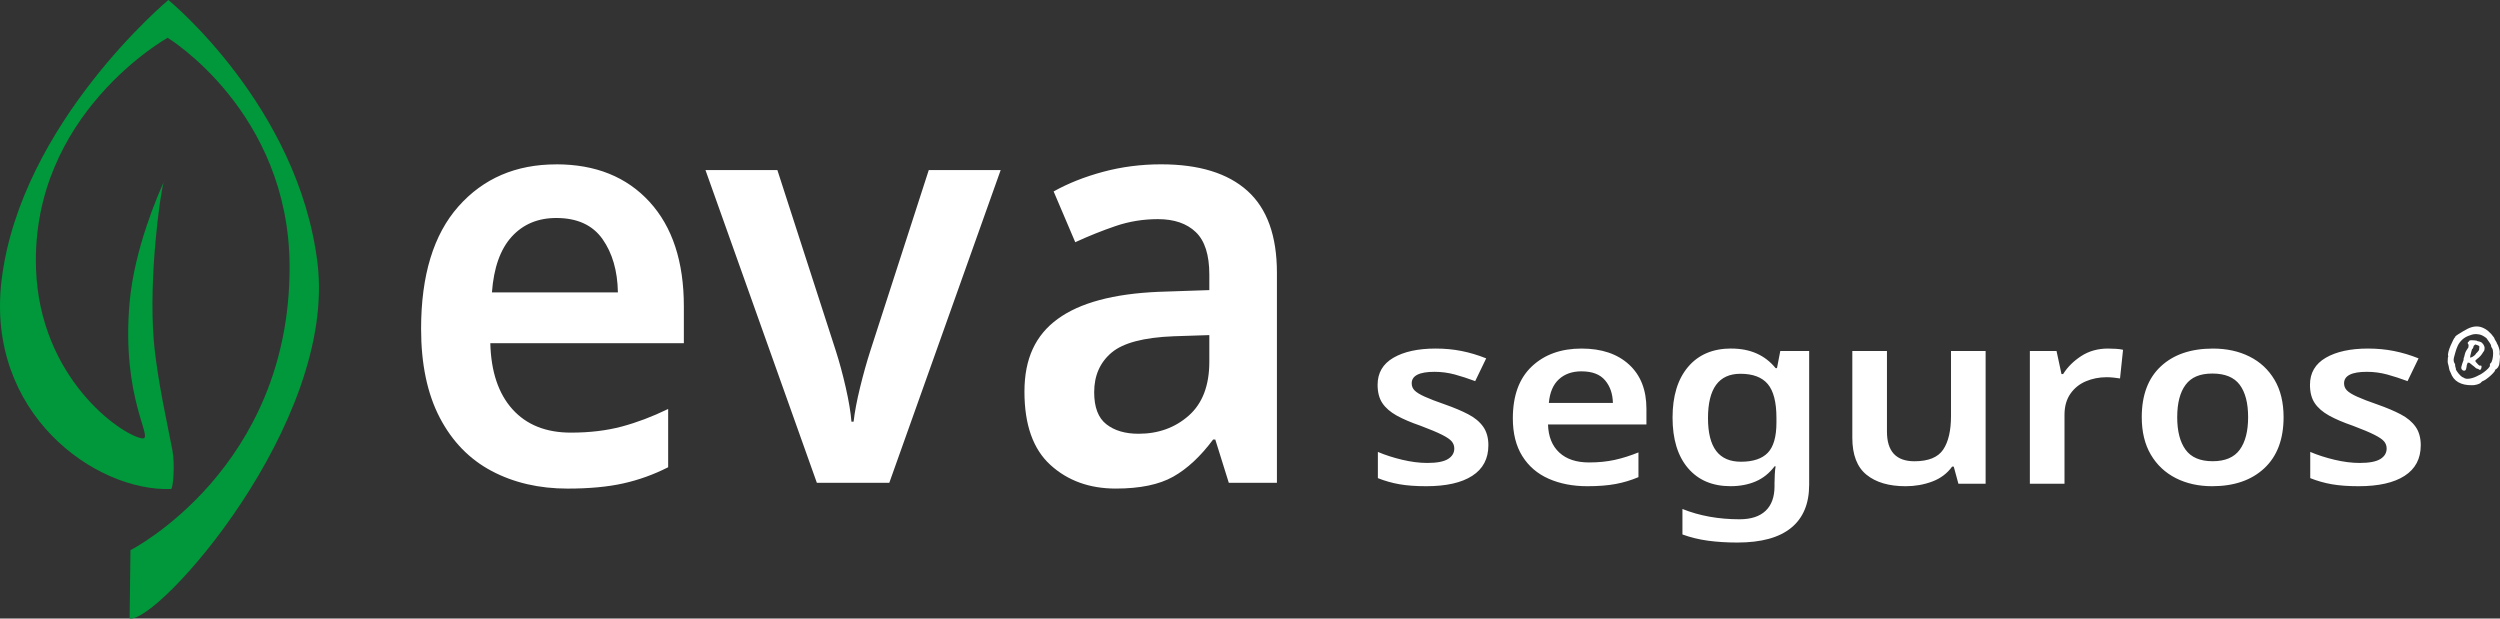 <svg width="194" height="48" viewBox="0 0 194 48" fill="none" xmlns="http://www.w3.org/2000/svg">
<rect x="0" y="0" width="194" height="48" fill="#333333" stroke="none"/>
<path d="M43.167 12.752C46.215 12.752 48.627 13.723 50.404 15.663C52.179 17.603 53.067 20.304 53.067 23.767V26.632H38.048C38.104 28.841 38.678 30.549 39.768 31.759C40.858 32.968 42.369 33.572 44.299 33.572C45.752 33.572 47.067 33.415 48.242 33.102C49.416 32.789 50.618 32.334 51.849 31.737V36.258C50.731 36.826 49.57 37.243 48.367 37.512C47.165 37.781 45.724 37.915 44.046 37.915C41.836 37.915 39.871 37.46 38.152 36.549C36.432 35.639 35.09 34.259 34.125 32.409C33.16 30.558 32.677 28.26 32.677 25.515C32.677 21.366 33.642 18.202 35.571 16.023C37.501 13.844 40.032 12.755 43.164 12.755L43.167 12.752ZM43.167 16.916C41.74 16.916 40.587 17.402 39.706 18.371C38.825 19.341 38.314 20.782 38.174 22.692H47.949C47.921 21.021 47.522 19.64 46.754 18.551C45.984 17.462 44.789 16.916 43.167 16.916ZM63.388 37.465L54.745 13.199H60.325L64.856 27.212C65.135 28.079 65.394 29.033 65.632 30.078C65.869 31.123 66.016 32.003 66.072 32.719H66.24C66.324 31.973 66.491 31.084 66.744 30.055C66.996 29.025 67.261 28.078 67.541 27.211L72.072 13.198H77.652L69.01 37.464H63.389L63.388 37.465ZM90.111 12.752C93.048 12.752 95.277 13.439 96.803 14.812C98.327 16.185 99.089 18.304 99.089 21.169V37.466H95.355L94.306 34.108H94.138C93.159 35.421 92.124 36.384 91.033 36.995C89.943 37.606 88.46 37.913 86.586 37.913C84.545 37.913 82.853 37.302 81.51 36.077C80.168 34.854 79.497 32.959 79.497 30.392C79.497 27.825 80.357 26.004 82.078 24.75C83.797 23.496 86.405 22.795 89.901 22.646L93.844 22.512V21.303C93.844 19.78 93.494 18.684 92.795 18.013C92.095 17.341 91.117 17.005 89.858 17.005C88.711 17.005 87.614 17.184 86.566 17.542C85.517 17.9 84.474 18.319 83.44 18.796L81.762 14.856C82.88 14.229 84.159 13.721 85.6 13.333C87.04 12.946 88.543 12.751 90.11 12.751L90.111 12.752ZM91.076 26.094C88.754 26.184 87.146 26.609 86.251 27.369C85.356 28.13 84.908 29.154 84.908 30.437C84.908 31.6 85.223 32.429 85.852 32.921C86.481 33.414 87.313 33.66 88.349 33.66C89.886 33.66 91.187 33.19 92.25 32.249C93.312 31.309 93.844 29.915 93.844 28.063V26.004L91.076 26.094Z" fill="white"/>
<path d="M115.498 34.556C115.498 35.595 115.082 36.384 114.25 36.922C113.419 37.461 112.227 37.73 110.677 37.73C109.866 37.73 109.173 37.679 108.598 37.578C108.022 37.477 107.463 37.319 106.923 37.103V35.069C107.491 35.31 108.121 35.514 108.811 35.678C109.5 35.842 110.151 35.925 110.762 35.925C111.501 35.925 112.034 35.824 112.362 35.621C112.689 35.419 112.853 35.146 112.853 34.804C112.853 34.602 112.789 34.42 112.661 34.262C112.533 34.104 112.281 33.93 111.904 33.74C111.527 33.55 110.968 33.315 110.229 33.037C109.49 32.783 108.874 32.52 108.384 32.248C107.894 31.975 107.523 31.655 107.276 31.288C107.027 30.92 106.902 30.445 106.902 29.862C106.902 28.937 107.311 28.237 108.129 27.761C108.946 27.287 110.038 27.048 111.404 27.048C112.115 27.048 112.787 27.111 113.42 27.238C114.053 27.364 114.689 27.554 115.328 27.809L114.475 29.576C113.935 29.374 113.408 29.203 112.897 29.062C112.384 28.924 111.859 28.853 111.319 28.853C110.138 28.853 109.548 29.151 109.548 29.747C109.548 29.962 109.622 30.146 109.772 30.298C109.921 30.45 110.184 30.612 110.561 30.782C110.938 30.954 111.475 31.16 112.172 31.401C112.855 31.642 113.444 31.892 113.943 32.152C114.441 32.412 114.825 32.731 115.094 33.112C115.364 33.492 115.499 33.974 115.499 34.557L115.498 34.556ZM122.729 27.048C124.279 27.048 125.505 27.459 126.408 28.284C127.311 29.108 127.763 30.254 127.763 31.724V32.94H120.126C120.154 33.879 120.446 34.603 121.001 35.117C121.556 35.63 122.323 35.886 123.305 35.886C124.044 35.886 124.712 35.819 125.31 35.686C125.907 35.554 126.518 35.36 127.144 35.107V37.026C126.574 37.267 125.985 37.445 125.373 37.558C124.762 37.673 124.029 37.73 123.175 37.73C122.052 37.73 121.053 37.536 120.179 37.151C119.304 36.765 118.621 36.178 118.131 35.393C117.641 34.608 117.396 33.632 117.396 32.466C117.396 30.704 117.886 29.361 118.868 28.436C119.848 27.511 121.136 27.048 122.729 27.048ZM122.729 28.815C122.003 28.815 121.417 29.021 120.969 29.434C120.521 29.845 120.262 30.457 120.191 31.268H125.161C125.146 30.558 124.944 29.973 124.552 29.51C124.161 29.048 123.553 28.817 122.729 28.817V28.815ZM134.354 27.048C135.819 27.048 136.964 27.556 137.788 28.568H137.894L138.15 27.238H140.391V37.616C140.391 39.086 139.925 40.201 138.993 40.96C138.061 41.721 136.671 42.101 134.823 42.101C133.999 42.101 133.238 42.053 132.542 41.959C131.845 41.864 131.183 41.702 130.557 41.474V39.497C131.879 40.029 133.359 40.296 134.994 40.296C135.876 40.296 136.548 40.077 137.01 39.64C137.472 39.203 137.703 38.566 137.703 37.73V37.463C137.703 37.274 137.71 37.052 137.724 36.798C137.738 36.544 137.759 36.341 137.788 36.189H137.703C137.304 36.721 136.817 37.111 136.242 37.358C135.666 37.605 135.015 37.728 134.291 37.728C132.883 37.728 131.781 37.259 130.984 36.321C130.188 35.383 129.79 34.077 129.79 32.405C129.79 30.733 130.191 29.42 130.995 28.47C131.799 27.519 132.918 27.044 134.355 27.044L134.354 27.048ZM135.058 29.005C133.379 29.005 132.54 30.152 132.54 32.446C132.54 34.741 133.394 35.83 135.1 35.83C136.039 35.83 136.732 35.599 137.18 35.136C137.627 34.674 137.852 33.891 137.852 32.788V32.427C137.852 31.211 137.627 30.336 137.18 29.804C136.732 29.272 136.025 29.005 135.058 29.005ZM154.084 27.238V37.54H151.973L151.611 36.21H151.483C151.099 36.742 150.583 37.129 149.936 37.37C149.289 37.611 148.603 37.731 147.878 37.731C146.584 37.731 145.57 37.434 144.839 36.838C144.106 36.243 143.74 35.286 143.74 33.968V27.239H146.428V33.493C146.428 35.027 147.139 35.794 148.561 35.794C149.641 35.794 150.384 35.493 150.79 34.89C151.195 34.289 151.398 33.418 151.398 32.277V27.24H154.086L154.084 27.238ZM163.576 27.048C163.76 27.048 163.964 27.054 164.184 27.068C164.404 27.08 164.592 27.105 164.748 27.143L164.514 29.367C164.371 29.341 164.201 29.319 164.002 29.3C163.803 29.28 163.625 29.272 163.469 29.272C162.901 29.272 162.366 29.377 161.869 29.586C161.371 29.795 160.969 30.118 160.664 30.555C160.358 30.992 160.205 31.541 160.205 32.199V37.54H157.517V27.238H159.587L159.971 29.025H160.099C160.441 28.481 160.91 28.015 161.507 27.628C162.104 27.242 162.793 27.048 163.576 27.048ZM177.206 32.37C177.206 34.08 176.709 35.401 175.714 36.333C174.718 37.264 173.367 37.73 171.661 37.73C170.608 37.73 169.669 37.521 168.845 37.103C168.02 36.684 167.373 36.077 166.903 35.279C166.434 34.48 166.2 33.511 166.2 32.371C166.2 30.661 166.694 29.346 167.683 28.427C168.67 27.508 170.018 27.049 171.724 27.049C172.791 27.049 173.737 27.255 174.561 27.668C175.385 28.079 176.033 28.681 176.503 29.474C176.972 30.266 177.206 31.232 177.206 32.372V32.37ZM168.951 32.37C168.951 33.46 169.168 34.302 169.601 34.898C170.035 35.494 170.735 35.791 171.702 35.791C172.669 35.791 173.369 35.494 173.804 34.898C174.238 34.302 174.454 33.46 174.454 32.37C174.454 31.279 174.237 30.444 173.804 29.861C173.369 29.278 172.662 28.987 171.682 28.987C170.701 28.987 170.035 29.279 169.602 29.861C169.168 30.444 168.952 31.28 168.952 32.37H168.951ZM187.85 34.556C187.85 35.595 187.434 36.384 186.602 36.922C185.77 37.461 184.579 37.73 183.029 37.73C182.218 37.73 181.525 37.679 180.949 37.578C180.374 37.477 179.815 37.319 179.275 37.103V35.069C179.843 35.31 180.472 35.514 181.163 35.678C181.852 35.842 182.503 35.925 183.114 35.925C183.853 35.925 184.386 35.824 184.714 35.621C185.041 35.419 185.204 35.146 185.204 34.804C185.204 34.602 185.141 34.42 185.013 34.262C184.885 34.104 184.632 33.93 184.255 33.74C183.879 33.55 183.32 33.315 182.581 33.037C181.842 32.783 181.226 32.52 180.736 32.248C180.245 31.975 179.875 31.655 179.627 31.288C179.378 30.92 179.254 30.445 179.254 29.862C179.254 28.937 179.663 28.237 180.481 27.761C181.298 27.287 182.389 27.048 183.755 27.048C184.466 27.048 185.138 27.111 185.771 27.238C186.404 27.364 187.041 27.554 187.68 27.809L186.826 29.576C186.286 29.374 185.759 29.203 185.248 29.062C184.736 28.924 184.21 28.853 183.67 28.853C182.49 28.853 181.899 29.151 181.899 29.747C181.899 29.962 181.974 30.146 182.124 30.298C182.272 30.45 182.536 30.612 182.913 30.782C183.29 30.954 183.826 31.16 184.524 31.401C185.207 31.642 185.796 31.892 186.295 32.152C186.792 32.412 187.176 32.731 187.446 33.112C187.715 33.492 187.851 33.974 187.851 34.557L187.85 34.556Z" fill="white"/>
<path d="M12.701 14.15C12.738 14.069 12.759 14.025 12.759 14.025C12.745 14.028 12.724 14.074 12.701 14.15Z" fill="#00983A"/>
<path d="M24.638 20.418C23.16 8.244 13.066 0 13.066 0C13.066 0 1.602 9.558 0.124 21.733C-1.128 32.054 7.362 38.155 13.276 37.948C13.425 37.942 13.591 36.09 13.38 34.943C13.103 33.438 12.169 29.366 11.927 26.349C11.543 21.554 12.408 15.11 12.699 14.151C12.341 14.931 10.433 19.233 10.059 23.45C9.381 31.065 12.072 34.214 10.993 34.013C9.333 33.702 3.089 29.327 2.795 20.861C2.382 8.851 13.009 2.931 13.009 2.931C13.009 2.931 22.441 8.661 22.473 20.679C22.51 36.394 10.124 42.692 10.124 42.692L10.059 47.992C12.241 48.406 26.144 32.837 24.638 20.417V20.418Z" fill="#00983A"/>
<path d="M191.814 29.892C191.398 29.899 191.048 29.822 190.766 29.663C190.485 29.503 190.286 29.257 190.171 28.924C190.101 28.796 190.059 28.683 190.047 28.583C190.035 28.483 190.012 28.383 189.98 28.281C189.974 28.269 189.97 28.25 189.97 28.229C189.97 28.207 189.964 28.192 189.951 28.186C189.944 28.16 189.941 28.113 189.941 28.042C189.941 27.972 189.944 27.904 189.951 27.837C189.957 27.77 189.96 27.73 189.96 27.717C189.986 27.698 189.992 27.666 189.98 27.621C189.954 27.558 189.96 27.451 189.999 27.3C190.037 27.15 190.092 26.992 190.163 26.825C190.233 26.66 190.302 26.512 190.369 26.385C190.436 26.257 190.482 26.186 190.508 26.174C190.52 26.174 190.525 26.164 190.523 26.145C190.519 26.125 190.524 26.113 190.537 26.107C190.563 26.076 190.631 26.022 190.743 25.949C190.855 25.876 190.98 25.799 191.118 25.719C191.255 25.639 191.373 25.574 191.468 25.522C191.877 25.317 192.256 25.278 192.602 25.407C192.948 25.535 193.262 25.8 193.543 26.203C193.569 26.293 193.611 26.377 193.668 26.458C193.725 26.538 193.754 26.596 193.754 26.635C193.812 26.725 193.861 26.828 193.898 26.942C193.937 27.058 193.962 27.157 193.975 27.244C193.987 27.33 193.985 27.383 193.965 27.402C193.978 27.422 193.981 27.444 193.975 27.469C193.969 27.495 193.969 27.514 193.975 27.526C193.995 27.552 194.002 27.609 194 27.699C193.996 27.789 193.99 27.887 193.98 27.991C193.97 28.097 193.958 28.19 193.942 28.269C193.926 28.349 193.912 28.388 193.9 28.388C193.868 28.401 193.862 28.414 193.88 28.426C193.892 28.432 193.881 28.457 193.846 28.503C193.811 28.547 193.769 28.59 193.721 28.631C193.674 28.673 193.63 28.697 193.592 28.703C193.586 28.717 193.596 28.725 193.621 28.733C193.634 28.739 193.611 28.78 193.55 28.857C193.489 28.933 193.406 29.021 193.3 29.121C193.193 29.221 193.08 29.314 192.958 29.403C192.836 29.493 192.721 29.557 192.612 29.596L192.569 29.638L192.535 29.672C192.49 29.737 192.388 29.79 192.232 29.835C192.075 29.88 191.936 29.9 191.814 29.892ZM191.18 29.307C191.282 29.39 191.442 29.414 191.66 29.379C191.877 29.344 192.118 29.252 192.381 29.105C192.484 29.06 192.601 28.989 192.732 28.894C192.864 28.798 192.979 28.7 193.079 28.597C193.178 28.495 193.224 28.415 193.218 28.358C193.212 28.326 193.213 28.291 193.223 28.252C193.232 28.214 193.25 28.191 193.275 28.185C193.332 28.134 193.379 28.033 193.414 27.883C193.45 27.733 193.467 27.576 193.467 27.413C193.467 27.25 193.445 27.127 193.4 27.044C193.393 27.032 193.375 27.003 193.347 26.958C193.318 26.913 193.307 26.878 193.313 26.852C193.313 26.82 193.307 26.79 193.293 26.761C193.281 26.732 193.251 26.679 193.202 26.602C193.154 26.526 193.069 26.404 192.947 26.239C192.742 26.079 192.554 25.983 192.385 25.951C192.215 25.92 192.074 25.915 191.962 25.937C191.849 25.959 191.774 25.979 191.736 25.999C191.454 26.081 191.234 26.2 191.073 26.353C190.913 26.506 190.793 26.669 190.716 26.842C190.64 27.015 190.582 27.175 190.543 27.322C190.486 27.507 190.446 27.652 190.424 27.754C190.402 27.856 190.397 27.944 190.409 28.018C190.421 28.091 190.457 28.173 190.515 28.263C190.509 28.346 190.52 28.427 190.549 28.507C190.579 28.588 190.586 28.636 190.574 28.656C190.58 28.688 190.616 28.753 190.685 28.853C190.752 28.952 190.832 29.048 190.925 29.14C191.018 29.233 191.103 29.289 191.18 29.308V29.307ZM191.363 28.655C191.343 28.712 191.312 28.747 191.266 28.761C191.221 28.774 191.175 28.769 191.127 28.746C191.08 28.724 191.042 28.689 191.018 28.64C190.992 28.593 190.986 28.539 190.998 28.482C191.01 28.411 191.034 28.33 191.065 28.237C191.097 28.145 191.132 28.047 191.171 27.945C191.171 27.894 191.175 27.846 191.181 27.801C191.187 27.756 191.197 27.735 191.21 27.735C191.232 27.638 191.256 27.543 191.282 27.447C191.318 27.313 191.406 27.15 191.547 26.958C191.547 26.881 191.552 26.826 191.562 26.795C191.571 26.763 191.557 26.728 191.519 26.689C191.499 26.657 191.492 26.627 191.495 26.598C191.498 26.568 191.531 26.532 191.596 26.487C191.596 26.448 191.626 26.424 191.687 26.41C191.748 26.398 191.848 26.398 191.99 26.41C192.067 26.416 192.124 26.424 192.163 26.43C192.201 26.436 192.234 26.452 192.259 26.477C192.348 26.483 192.432 26.506 192.509 26.544C192.586 26.582 192.624 26.611 192.624 26.631C192.675 26.675 192.717 26.732 192.748 26.799C192.78 26.865 192.799 26.925 192.806 26.976C192.806 27.053 192.801 27.114 192.791 27.159C192.781 27.204 192.741 27.271 192.671 27.36C192.626 27.442 192.563 27.531 192.48 27.624C192.397 27.716 192.301 27.801 192.192 27.878L192.076 28.002C192.082 28.028 192.108 28.068 192.153 28.122C192.198 28.176 192.246 28.229 192.297 28.28C192.348 28.331 192.39 28.363 192.421 28.376C192.473 28.364 192.513 28.364 192.541 28.376C192.57 28.389 192.575 28.453 192.556 28.568C192.51 28.658 192.479 28.706 192.459 28.712C192.44 28.718 192.386 28.69 192.296 28.625C192.219 28.613 192.164 28.594 192.132 28.568C192.101 28.543 192.062 28.507 192.017 28.462C191.971 28.425 191.92 28.384 191.863 28.343C191.806 28.302 191.729 28.24 191.632 28.156C191.613 28.149 191.569 28.143 191.498 28.136L191.421 28.337C191.421 28.363 191.416 28.404 191.407 28.461C191.397 28.518 191.382 28.583 191.364 28.653L191.363 28.655ZM191.708 27.754C191.814 27.724 191.912 27.672 191.996 27.601C192.079 27.53 192.134 27.467 192.159 27.408C192.179 27.396 192.201 27.377 192.226 27.351C192.252 27.326 192.293 27.274 192.351 27.198C192.363 27.172 192.373 27.148 192.38 27.126C192.386 27.104 192.39 27.05 192.39 26.968C192.415 26.916 192.406 26.875 192.36 26.843C192.335 26.818 192.299 26.799 192.254 26.786C192.209 26.774 192.152 26.755 192.081 26.729C192.075 26.735 192.064 26.745 192.047 26.758C192.031 26.772 192.001 26.8 191.956 26.845C191.949 26.87 191.938 26.913 191.921 26.974C191.906 27.035 191.875 27.075 191.83 27.093C191.818 27.131 191.796 27.204 191.768 27.308C191.738 27.414 191.715 27.513 191.696 27.605C191.676 27.698 191.68 27.748 191.706 27.754H191.708Z" fill="white"/>
</svg>
